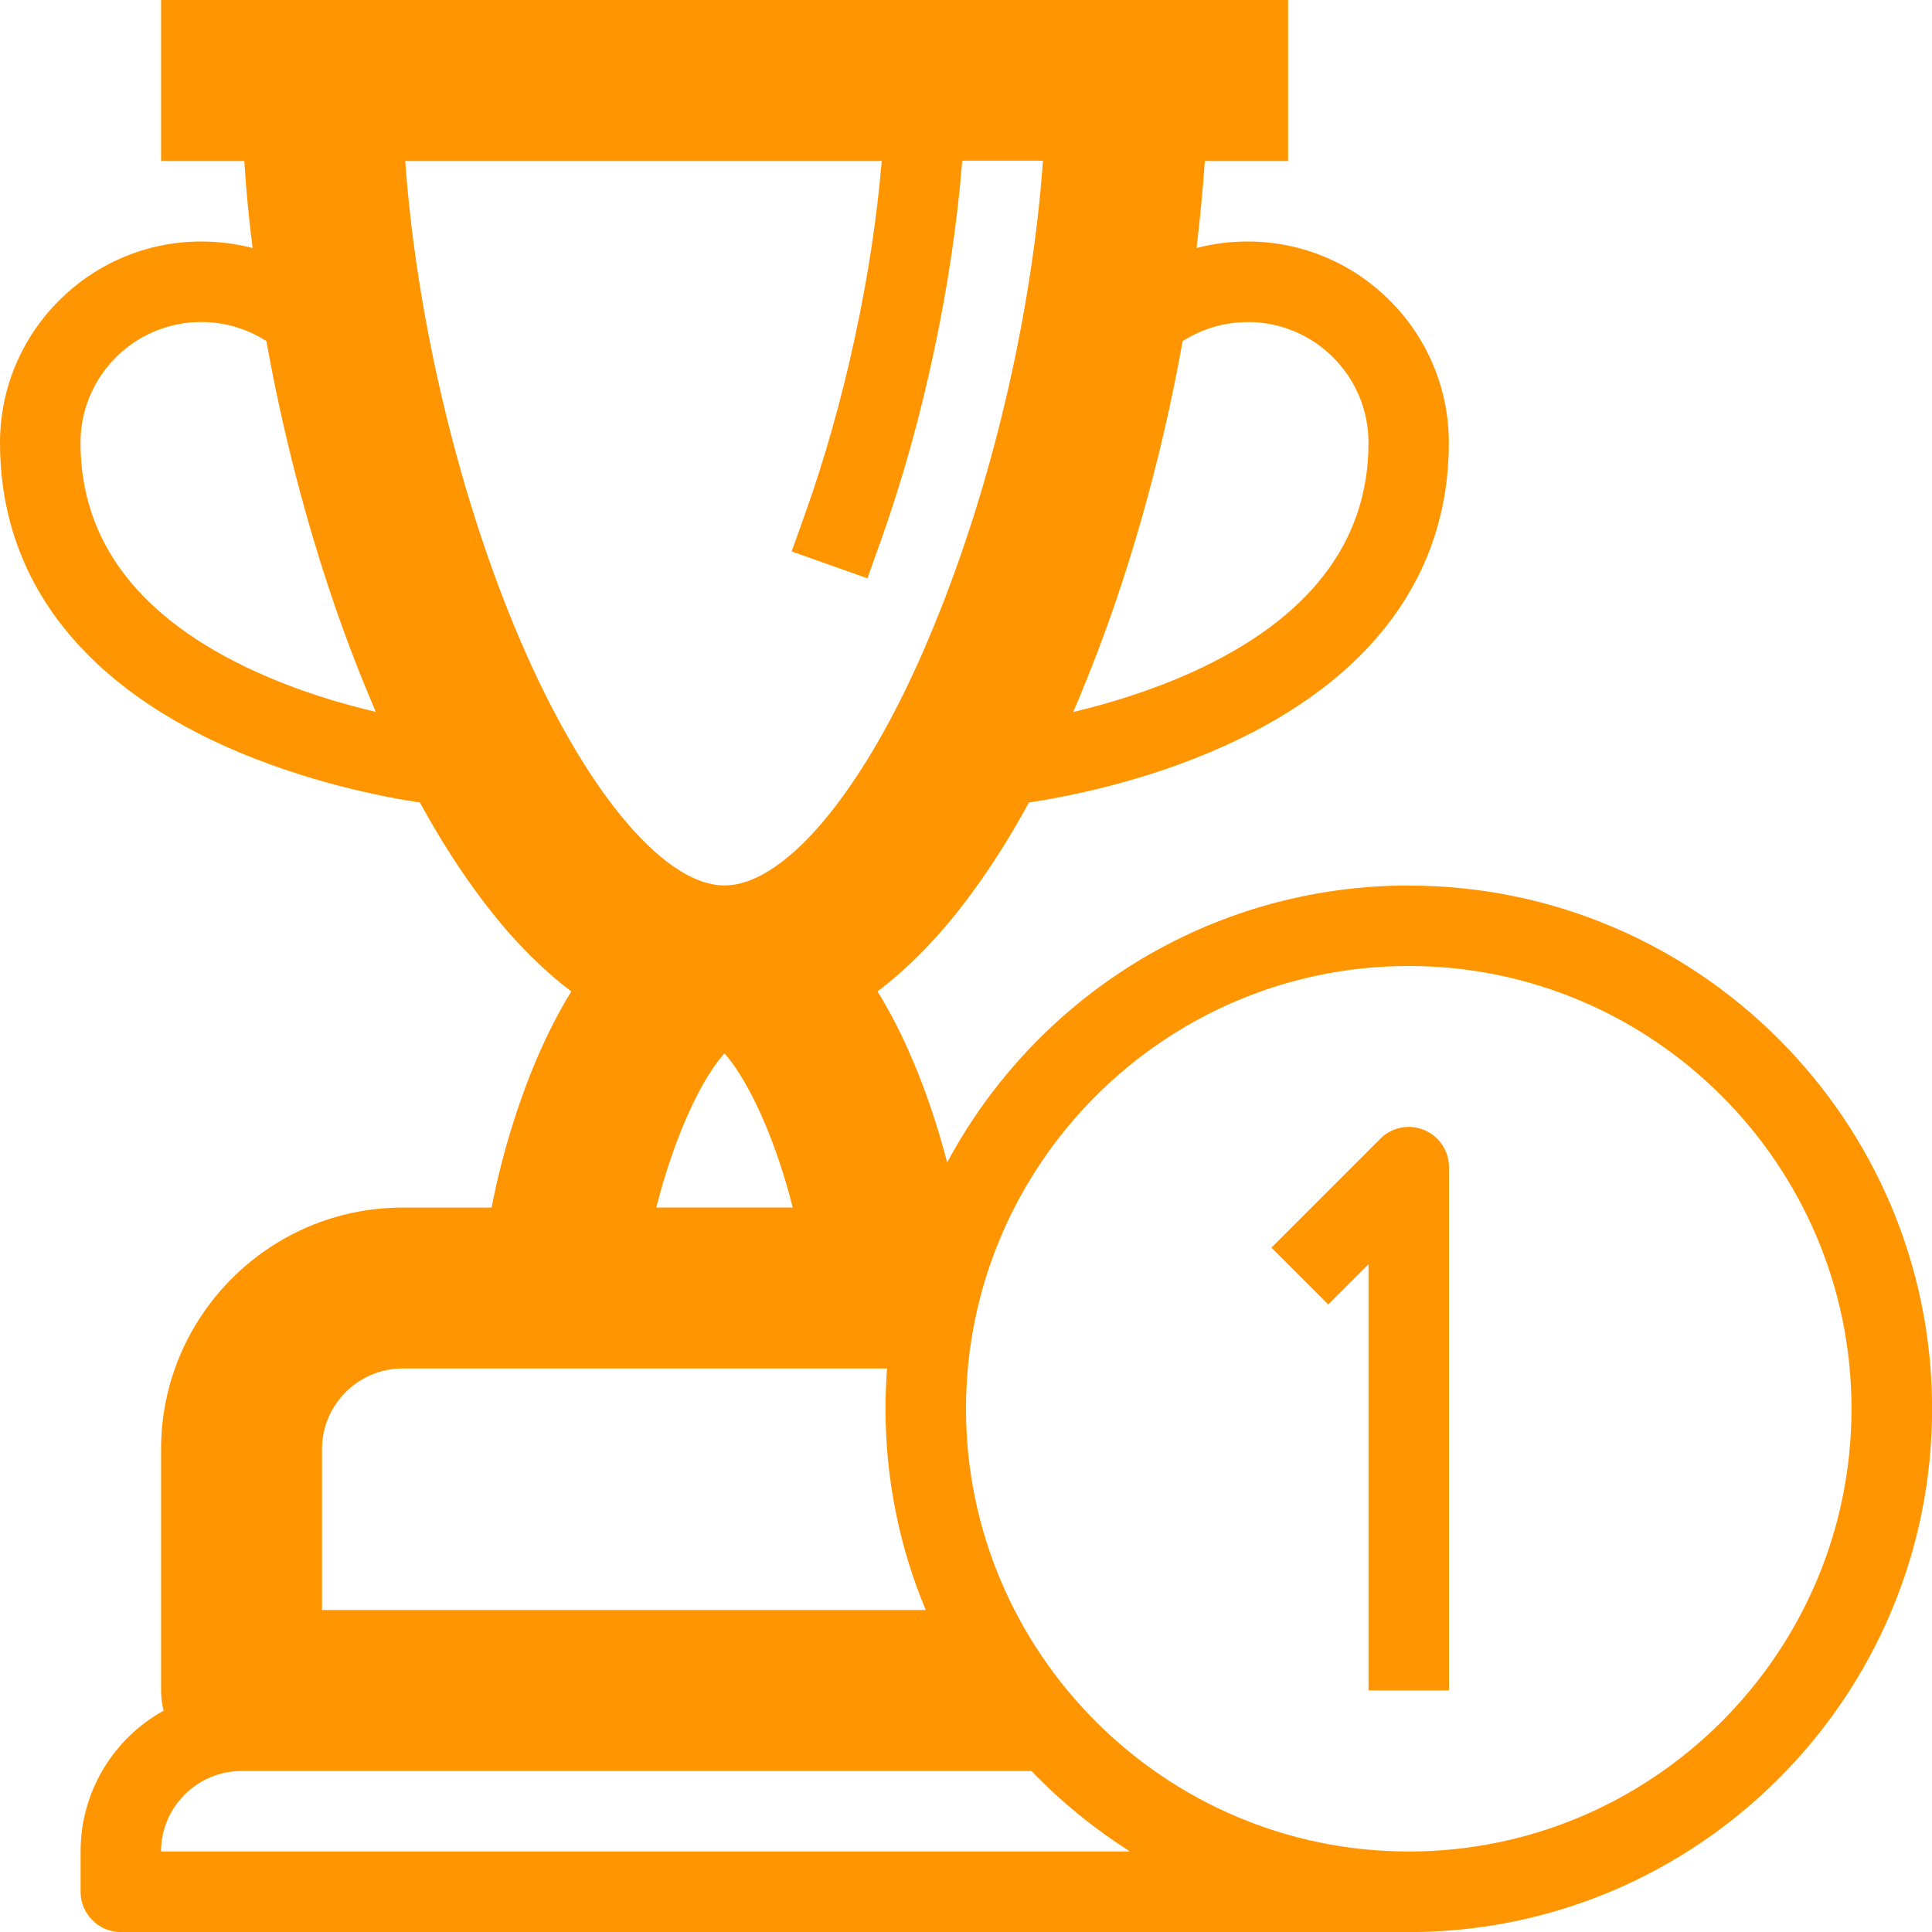 <svg xmlns="http://www.w3.org/2000/svg" width="24" height="24" viewBox="0 0 24 24">
    <g fill="#FF9500">
        <path d="M17.5 11c-2.478 0-4.638 1.394-5.734 3.441-.113-.434-.259-.878-.434-1.284-.138-.325-.284-.603-.431-.841.272-.206.537-.456.797-.753.381-.438.744-.972 1.084-1.594.438-.066 1.425-.25 2.422-.7 1.828-.822 2.794-2.125 2.794-3.769 0-1.378-1.122-2.5-2.5-2.5-.219 0-.431.028-.634.081.044-.366.078-.728.103-1.081h1.034V0h-14v2h1.034c.022.353.056.716.103 1.081C2.932 3.028 2.719 3 2.5 3 1.122 3 0 4.122 0 5.5c0 1.644.966 2.947 2.794 3.769.997.447 1.981.634 2.422.7.341.622.703 1.153 1.084 1.594.259.297.525.547.797.753-.147.237-.291.516-.431.841-.247.581-.444 1.244-.559 1.844H5.001c-1.653 0-3 1.347-3 3v3c0 .087.012.172.031.25-.616.341-1.031.997-1.031 1.75v.5c0 .275.225.5.5.5h16c3.584 0 6.5-2.916 6.5-6.5s-2.916-6.5-6.5-6.5L17.5 11zm-2-7c.828 0 1.5.672 1.5 1.5 0 1.231-.734 2.187-2.184 2.847-.525.237-1.056.397-1.484.497.044-.1.087-.203.128-.306.541-1.313.966-2.816 1.231-4.3.234-.15.513-.237.809-.237V4zM3.184 8.347C1.734 7.688 1 6.731 1 5.5 1 4.672 1.672 4 2.5 4c.297 0 .575.087.809.237.266 1.484.691 2.988 1.231 4.3.044.103.084.206.128.306-.425-.1-.959-.256-1.484-.497v.001zm3.203-.572C5.662 6.016 5.168 3.884 5.034 2h5.919c-.116 1.403-.459 3-.95 4.378l-.169.472.941.334.169-.472c.528-1.481.891-3.206 1.009-4.716h1.003c-.134 1.884-.628 4.016-1.353 5.775-.797 1.962-1.822 3.228-2.603 3.228-.781 0-1.806-1.266-2.613-3.225v.001zm2.016 6.419c.231-.616.456-.953.597-1.109.138.156.366.497.597 1.109.103.278.188.553.25.806H8.153c.063-.253.147-.528.25-.806zM4 18c0-.55.45-1 1-1h6.019c-.012.166-.019.331-.019.5 0 .884.178 1.731.5 2.5H4v-2zm-2 5c0-.55.45-1 1-1h9.813c.366.381.778.716 1.225 1H2zm15.5 0c-3.031 0-5.5-2.469-5.5-5.5s2.469-5.5 5.5-5.5 5.5 2.469 5.5 5.5-2.469 5.5-5.5 5.5z"/>
        <path d="M17.691 14.037c-.188-.078-.403-.034-.544.109l-1.353 1.353.706.706.5-.5v5.294h1v-6.5c0-.203-.122-.384-.309-.462z"/>
    </g>
</svg>
